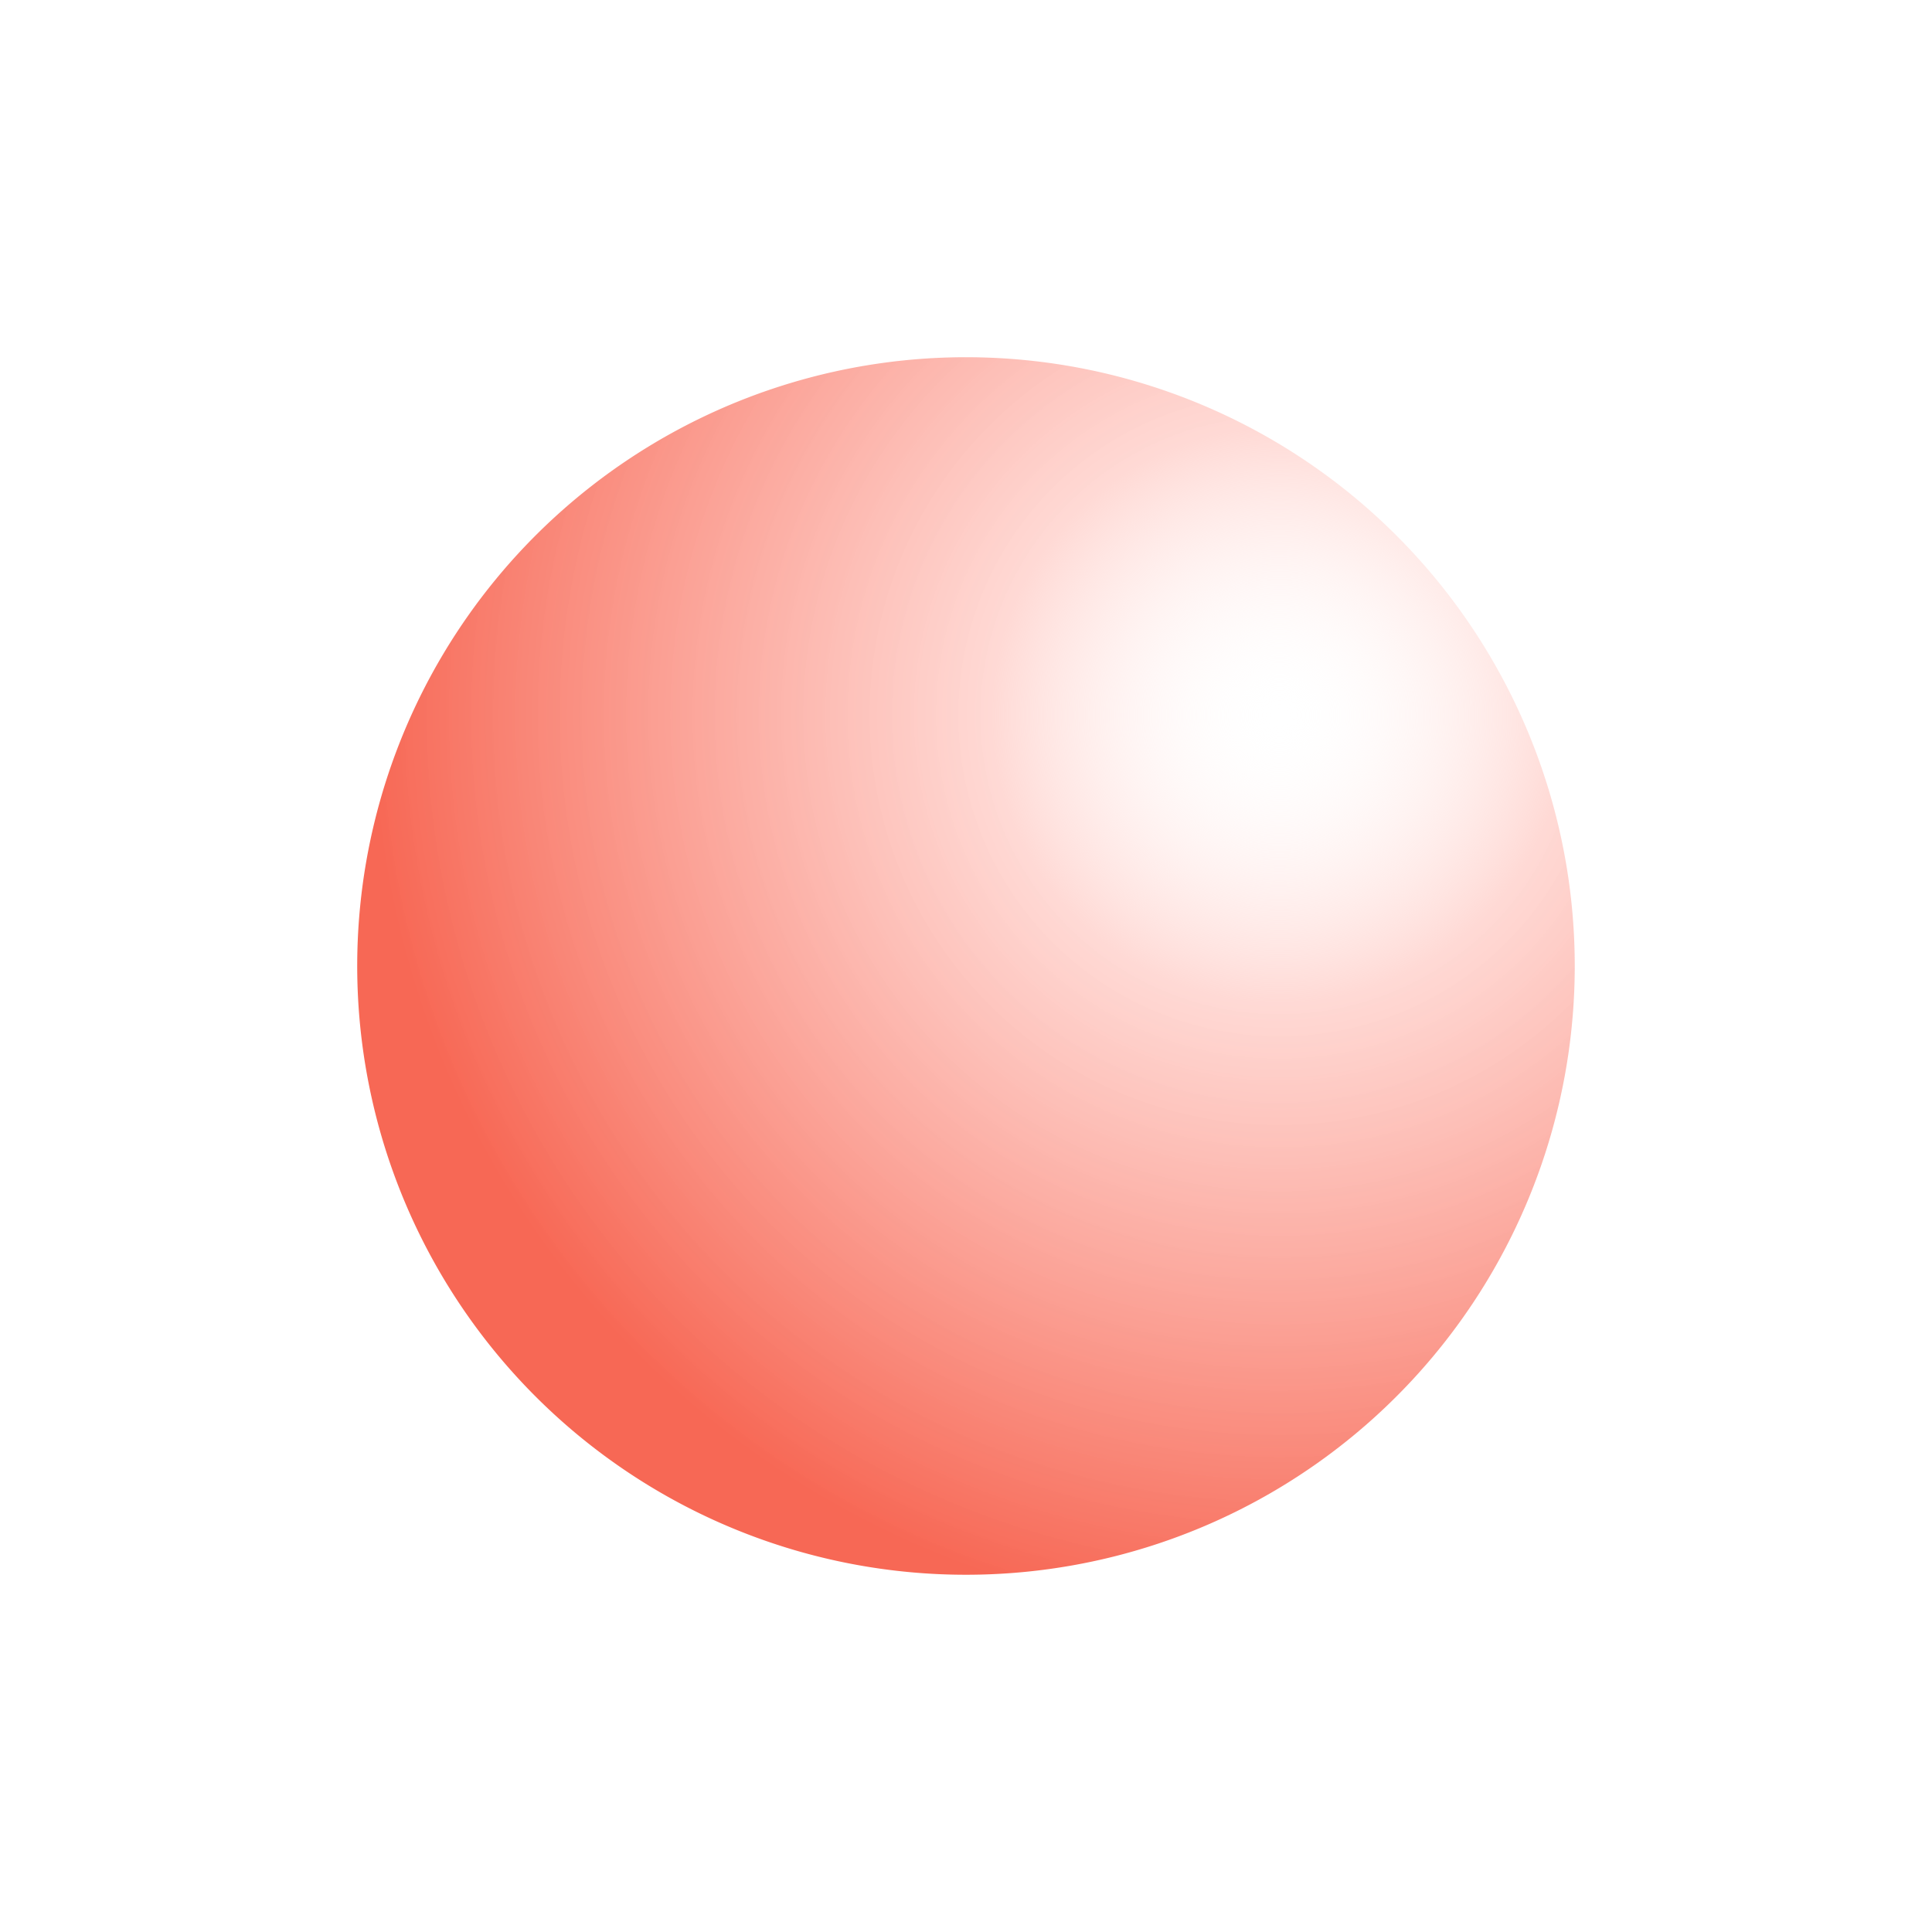 <svg xmlns="http://www.w3.org/2000/svg" xmlns:xlink="http://www.w3.org/1999/xlink" width="81.121" height="81.121" viewBox="0 0 81.121 81.121">
  <defs>
    <radialGradient id="radial-gradient" cx="0.76" cy="0.292" r="0.753" gradientUnits="objectBoundingBox">
      <stop offset="0" stop-color="#fff" stop-opacity="0"/>
      <stop offset="0.316" stop-color="#ffd5d0" stop-opacity="0.89"/>
      <stop offset="1" stop-color="#f76855"/>
    </radialGradient>
  </defs>
  <path id="パス_1224" data-name="パス 1224" d="M25.561,0a25.561,25.561,0,1,0,25.56,25.56A25.561,25.561,0,0,0,25.561,0Z" transform="translate(15 14.999)" fill="url(#radial-gradient)" style="mix-blend-mode: multiply;isolation: isolate"/>
</svg>

